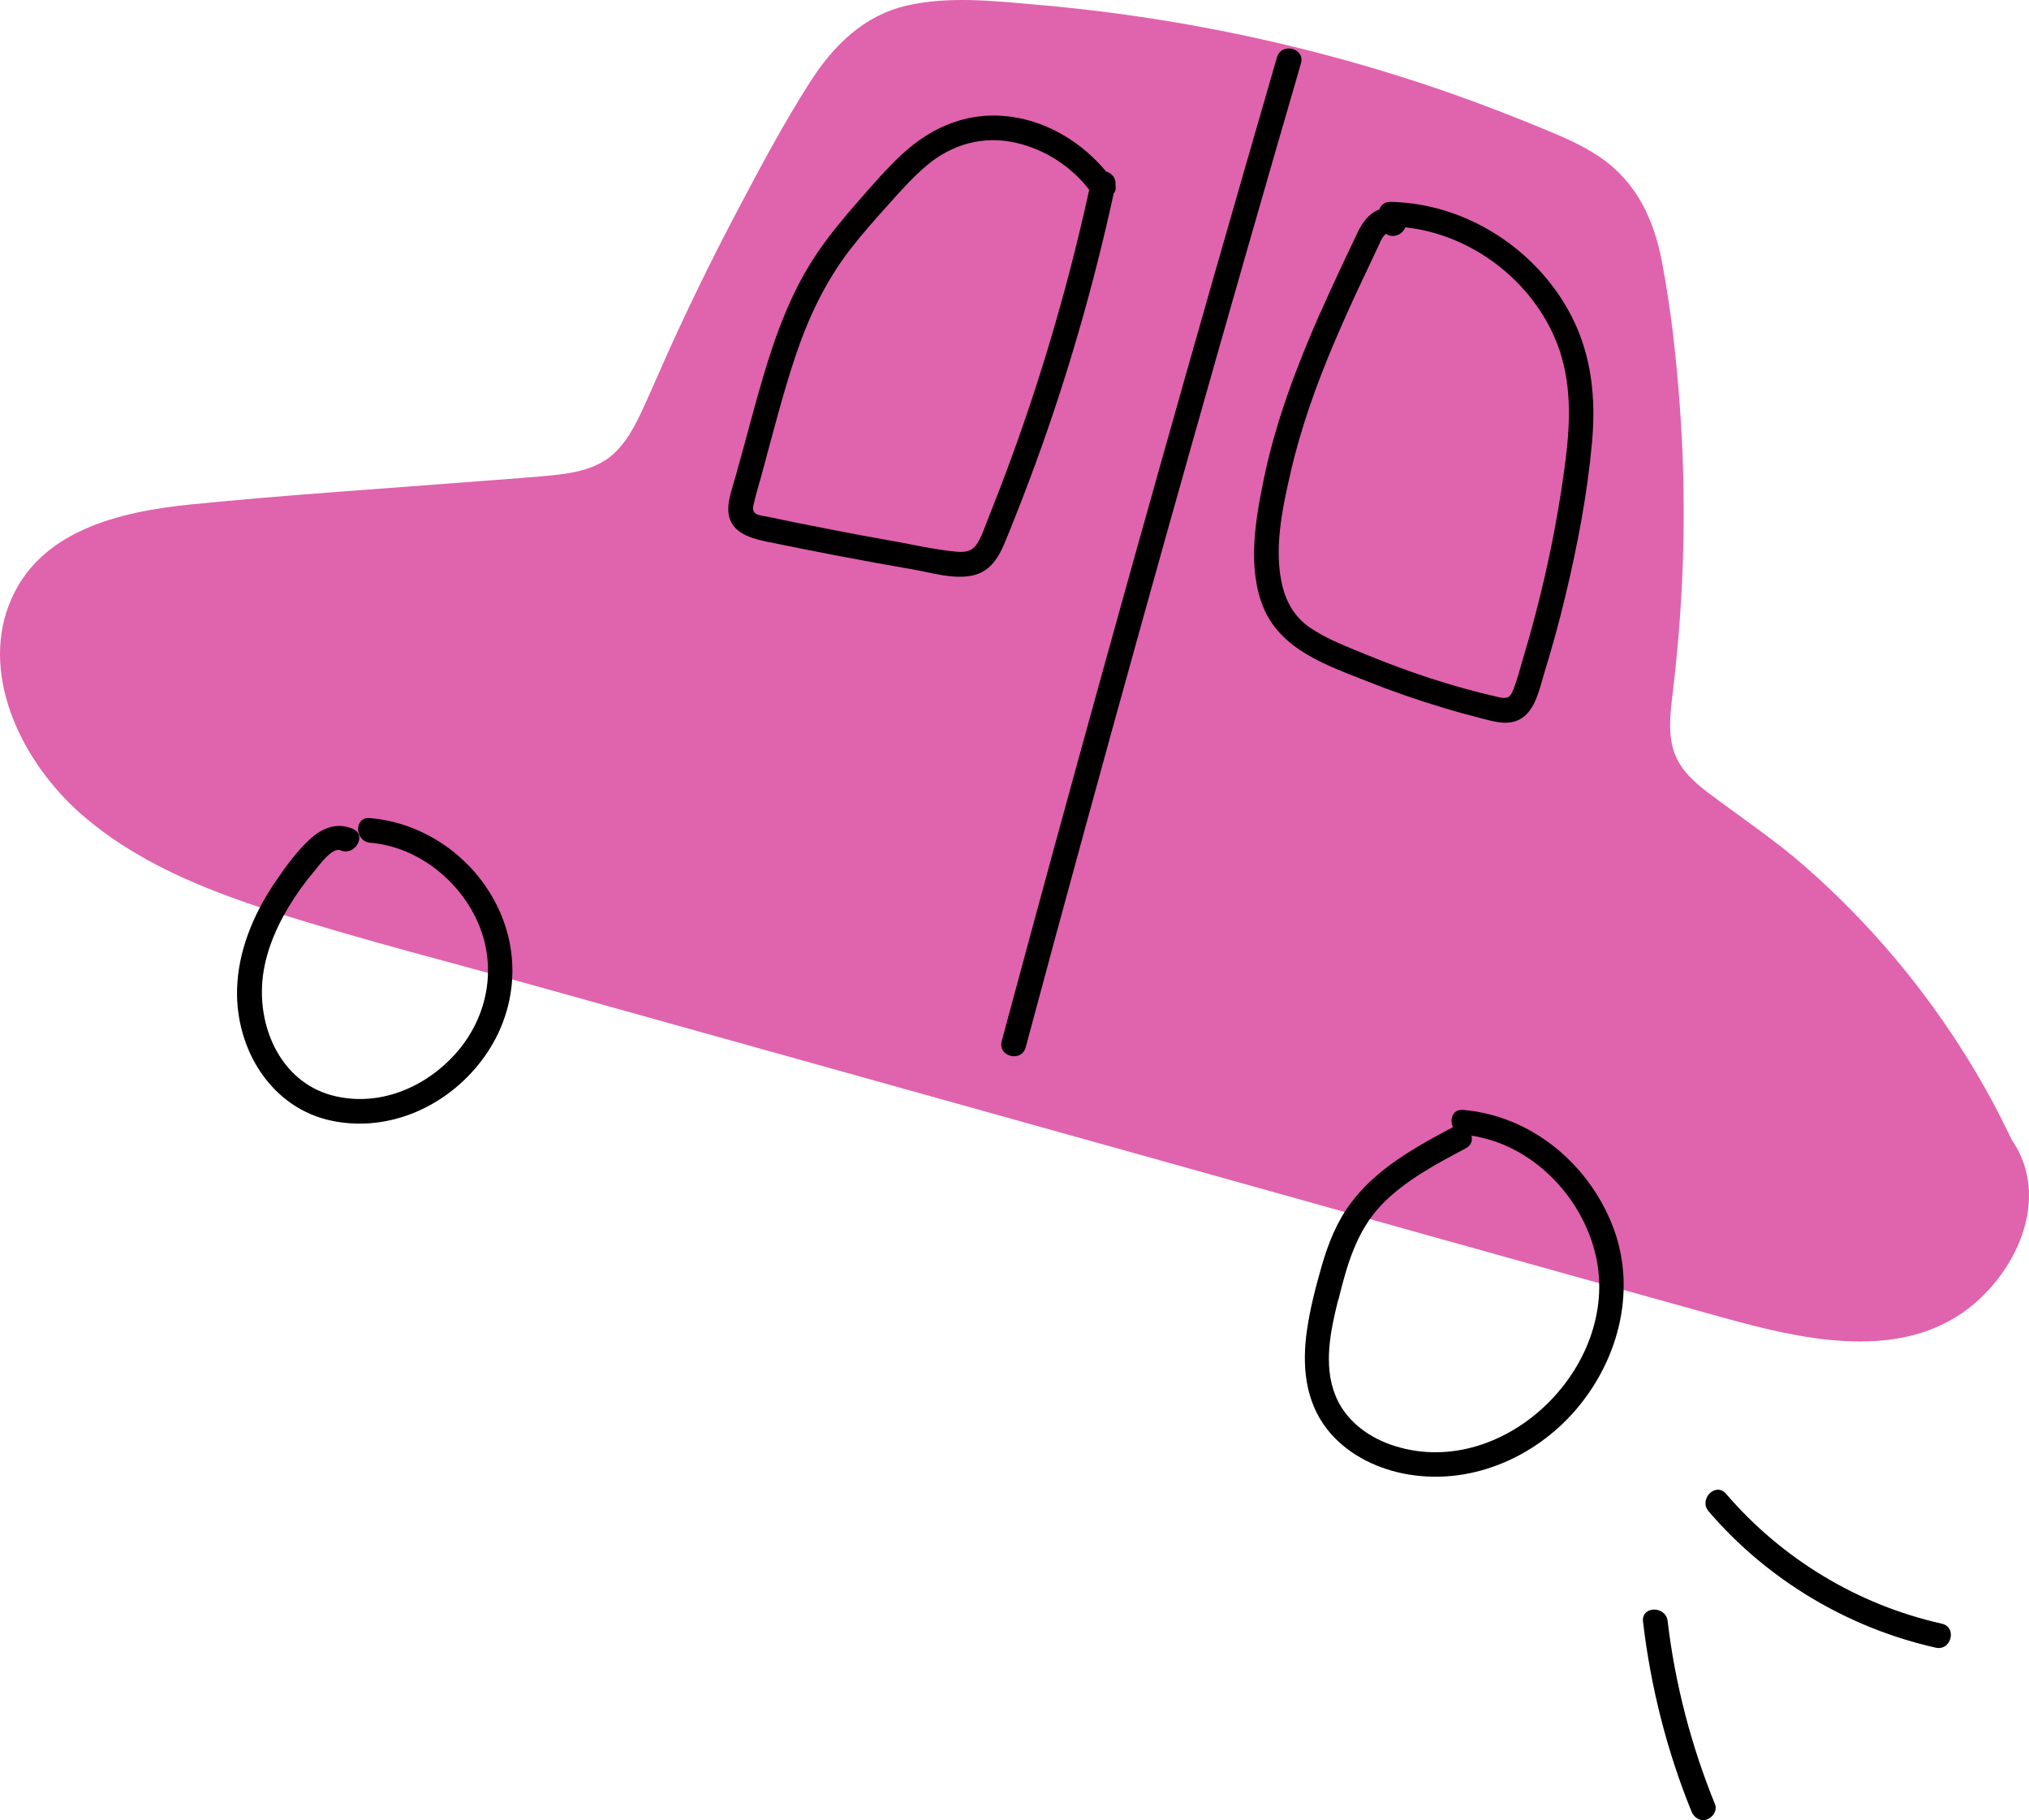 <?xml version="1.0" encoding="UTF-8"?> <svg xmlns="http://www.w3.org/2000/svg" viewBox="0 0 131.354 117.807" fill="none"><path d="M0.59 39.131C2.421 34.343 7.753 33.115 12.326 32.653C18.67 32.016 25.046 31.618 31.405 31.115C32.968 30.988 34.536 30.898 36.096 30.726C37.302 30.587 38.577 30.314 39.535 29.534C40.547 28.71 41.149 27.485 41.685 26.322C42.339 24.894 42.946 23.454 43.6 22.025C44.934 19.125 46.346 16.259 47.839 13.442C49.28 10.713 50.749 7.963 52.412 5.356C53.94 2.967 55.895 0.998 58.738 0.353C61.482 -0.266 64.4 0.069 67.169 0.308C73.553 0.865 79.892 1.967 86.082 3.622C89.191 4.453 92.271 5.422 95.293 6.534C96.799 7.085 98.288 7.669 99.764 8.277C101.064 8.812 102.376 9.357 103.546 10.147C105.939 11.77 107.07 14.182 107.594 16.958C108.165 19.949 108.502 23.003 108.73 26.036C109.201 32.214 109.048 38.427 108.319 44.58C108.177 45.814 107.974 47.141 108.283 48.361C108.6 49.604 109.507 50.493 110.498 51.245C112.641 52.862 114.857 54.331 116.88 56.105C120.967 59.684 124.519 63.892 127.379 68.516C128.432 70.215 129.378 71.965 130.232 73.765C132.876 77.568 130.455 82.63 127.013 84.992C122.53 88.069 116.449 86.636 111.628 85.302C98.889 81.783 86.177 78.192 73.454 74.642C60.73 71.091 48.016 67.536 35.293 63.985C29.423 62.347 23.487 60.857 17.686 59.005C13.227 57.583 8.713 55.757 5.164 52.611C1.568 49.424 -1.266 43.963 0.582 39.136" fill="#E063AD"></path><path d="M78.622 17.75C79.964 13.068 81.313 8.388 82.669 3.709C82.957 2.722 84.509 3.119 84.221 4.106C79.425 20.597 74.756 37.128 70.222 53.694C68.935 58.389 67.661 63.088 66.4 67.791C66.132 68.784 64.586 68.388 64.848 67.394C69.307 50.81 73.901 34.26 78.624 17.743" fill="black"></path><path d="M86.635 84.116C86.139 86.111 85.652 88.355 86.459 90.338C87.073 91.859 88.445 92.932 89.965 93.48C97.134 96.05 104.948 88.562 103.314 81.292C102.447 77.453 99.205 74.097 95.262 73.507C95.337 73.807 95.254 74.133 94.894 74.323C92.974 75.34 90.997 76.38 89.468 77.952C87.82 79.653 87.2 81.878 86.649 84.119M85.578 81.896C85.993 80.472 86.544 79.082 87.434 77.887C89.116 75.631 91.621 74.25 94.06 72.954C93.832 72.462 94.036 71.778 94.721 71.838C99.073 72.214 102.748 75.234 104.358 79.241C105.998 83.329 104.849 87.908 102.067 91.189C99.33 94.409 95.055 96.218 90.846 95.373C88.958 94.991 87.121 94.044 85.918 92.509C84.465 90.651 84.283 88.315 84.618 86.047C84.825 84.642 85.189 83.248 85.582 81.882" fill="black"></path><path d="M17.751 57.189C18.417 56.196 19.162 55.145 20.049 54.332C20.852 53.592 21.782 53.202 22.838 53.645C23.782 54.046 22.981 55.429 22.042 55.037C21.507 54.814 20.648 56.024 20.389 56.333C19.759 57.074 19.19 57.86 18.686 58.699C17.757 60.244 17.046 62.005 16.964 63.825C16.818 66.964 18.452 70.198 21.697 70.948C24.701 71.652 27.744 70.286 29.675 67.986C31.514 65.792 32.112 62.833 31.112 60.137C30.014 57.177 27.147 54.805 23.965 54.547C22.947 54.46 22.908 52.862 23.933 52.95C27.497 53.241 30.71 55.529 32.244 58.759C33.794 62.014 33.37 65.732 31.205 68.608C28.973 71.575 25.247 73.301 21.532 72.552C17.563 71.754 15.252 67.921 15.347 64.046C15.407 61.585 16.386 59.222 17.741 57.2" fill="black"></path><path d="M48.862 33.197C49.029 33.363 49.454 33.393 49.673 33.441C51.049 33.735 52.43 34.009 53.813 34.276C55.153 34.54 56.491 34.788 57.838 35.024C59.177 35.266 60.534 35.577 61.887 35.706C62.437 35.76 62.905 35.707 63.23 35.227C63.555 34.747 63.74 34.137 63.957 33.6C64.474 32.31 64.973 31.009 65.452 29.701C67.534 24.018 69.218 18.196 70.514 12.282C69.349 10.771 67.651 9.673 65.789 9.247C63.669 8.755 61.648 9.321 59.993 10.71C59.091 11.469 58.307 12.358 57.521 13.233C56.654 14.195 55.792 15.166 55.002 16.191C53.41 18.268 52.311 20.615 51.485 23.082C50.644 25.61 49.997 28.196 49.297 30.76C49.138 31.355 48.943 31.948 48.813 32.542C48.761 32.775 48.684 33.015 48.864 33.191M47.583 30.972C47.785 30.237 47.986 29.508 48.189 28.773C48.58 27.328 48.964 25.881 49.389 24.445C50.216 21.638 51.235 18.838 52.893 16.395C53.705 15.195 54.63 14.089 55.58 13.003C56.476 11.984 57.37 10.942 58.366 10.012C60.402 8.122 62.849 7.137 65.637 7.584C67.988 7.961 70.103 9.289 71.61 11.104C71.967 11.203 72.269 11.518 72.211 11.973C72.266 12.181 72.215 12.378 72.094 12.542C70.794 18.498 69.105 24.369 67.006 30.092C66.474 31.551 65.909 32.995 65.333 34.429C64.881 35.548 64.429 36.833 63.136 37.203C61.852 37.567 60.279 37.056 59.006 36.839C57.443 36.569 55.884 36.286 54.328 35.989C52.772 35.692 51.22 35.382 49.662 35.063C48.476 34.817 47.155 34.422 47.146 32.961C47.145 32.289 47.405 31.612 47.576 30.97" fill="black"></path><path d="M83.561 30.543C83.02 32.881 82.439 35.577 83.028 37.959C83.299 39.046 83.857 39.969 84.79 40.612C85.895 41.371 87.221 41.862 88.455 42.372C91.179 43.495 94.02 44.438 96.899 45.095C97.418 45.213 97.706 45.273 97.931 44.731C98.216 44.039 98.402 43.285 98.615 42.567C99.039 41.159 99.425 39.734 99.771 38.3C100.453 35.492 100.988 32.64 101.353 29.773C101.673 27.249 101.742 24.667 100.813 22.256C99.249 18.21 95.284 15.167 90.974 14.714C90.803 15.183 90.171 15.455 89.74 15.135C89.687 15.172 89.626 15.214 89.602 15.251C89.419 15.457 89.33 15.723 89.216 15.969C88.883 16.678 88.544 17.385 88.211 18.094C87.579 19.434 86.968 20.78 86.387 22.147C85.229 24.869 84.224 27.666 83.559 30.55M85.466 20.273C86.239 18.521 87.057 16.788 87.881 15.064C88.18 14.433 88.58 13.856 89.245 13.572C89.262 13.562 89.277 13.558 89.299 13.557C89.392 13.277 89.628 13.063 90.009 13.067C94.92 13.146 99.574 16.178 101.778 20.546C103.052 23.074 103.318 25.814 103.066 28.608C102.764 31.961 102.125 35.306 101.339 38.578C100.946 40.225 100.501 41.851 100.002 43.463C99.619 44.708 99.332 46.534 97.774 46.756C97.168 46.839 96.563 46.663 95.987 46.515C95.147 46.3 94.308 46.079 93.485 45.825C91.829 45.329 90.183 44.764 88.578 44.122C85.969 43.086 82.916 42.096 81.774 39.277C80.741 36.71 81.274 33.64 81.814 31.02C82.579 27.296 83.939 23.73 85.462 20.257" fill="black"></path><path d="M111.737 96.68C115.37 100.909 120.272 103.874 125.715 105.093C126.718 105.321 126.322 106.866 125.317 106.645C119.629 105.37 114.413 102.253 110.615 97.823C109.947 97.046 111.063 95.901 111.737 96.68Z" fill="black"></path><path d="M107.961 104.933C108.442 109.006 109.488 112.992 111.029 116.787C111.193 117.19 110.863 117.661 110.481 117.773C110.028 117.91 109.654 117.619 109.495 117.225C107.901 113.294 106.862 109.172 106.366 104.959C106.246 103.932 107.845 103.915 107.962 104.927" fill="black"></path></svg> 